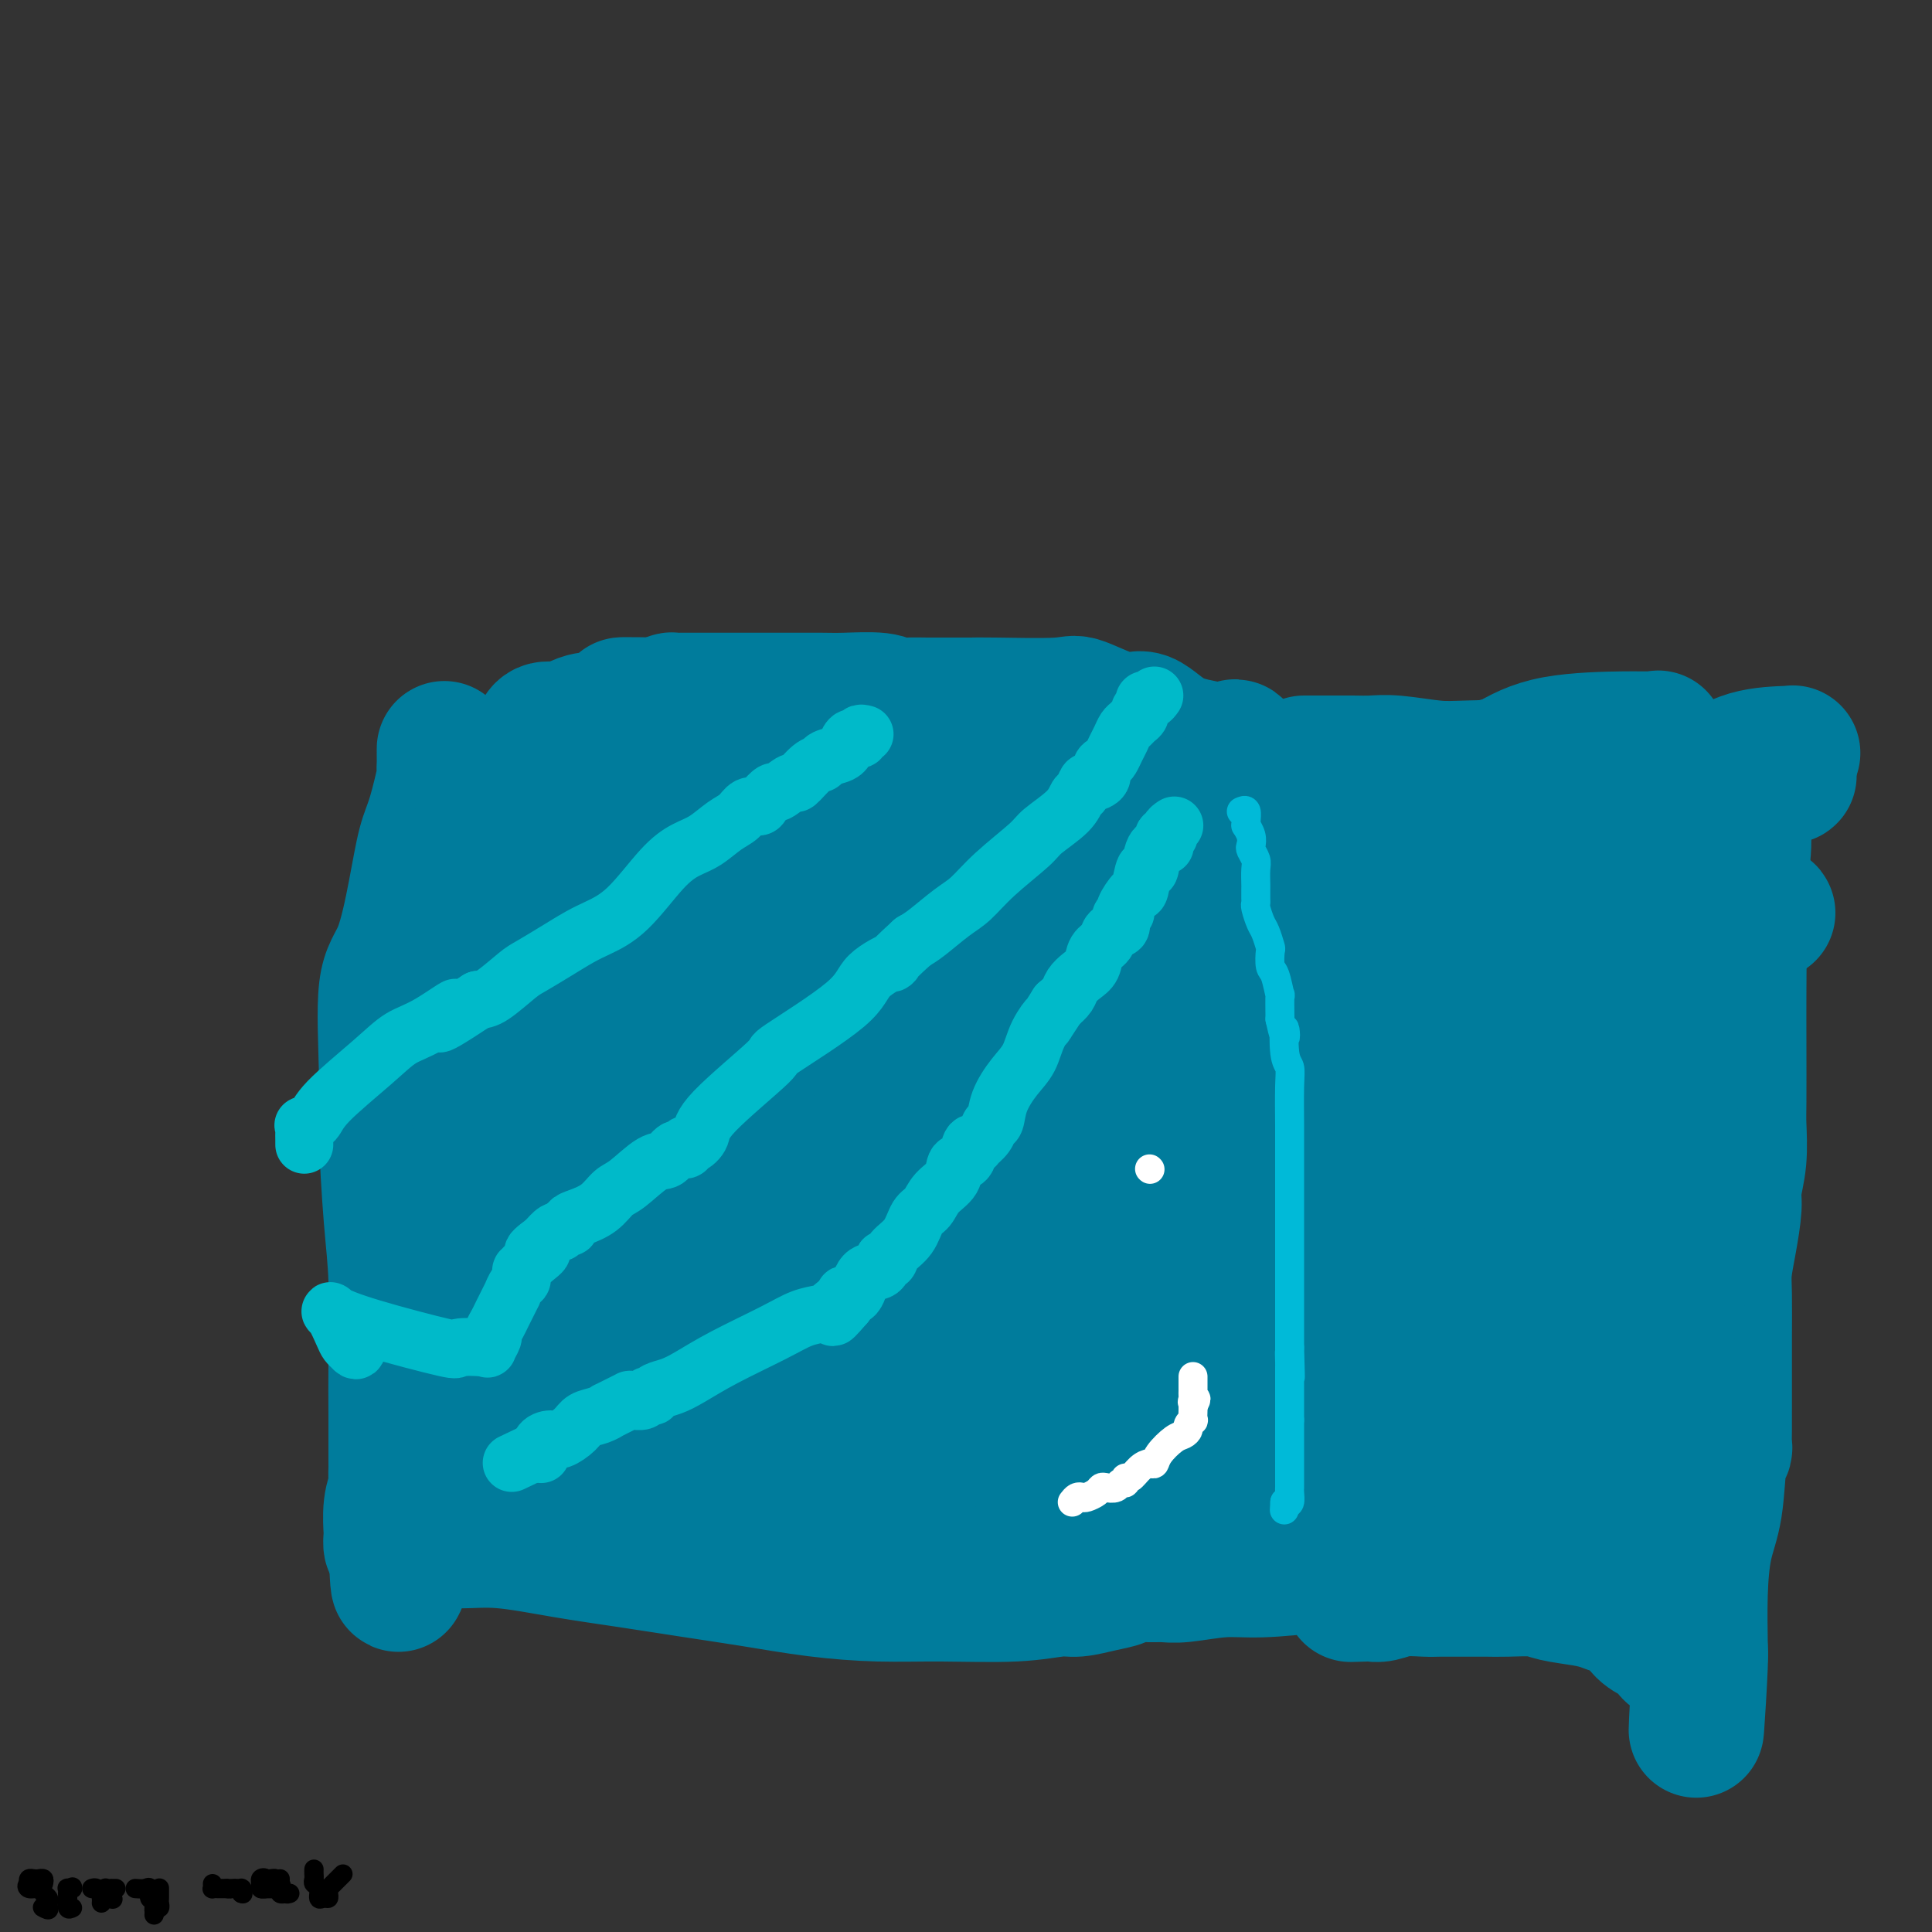 <svg viewBox='0 0 400 400' version='1.1' xmlns='http://www.w3.org/2000/svg' xmlns:xlink='http://www.w3.org/1999/xlink'><rect x="0" y="0" width="400" height="400" fill="#333333" stroke="none"/><g fill='none' stroke='#007C9C' stroke-width='28' stroke-linecap='round' stroke-linejoin='round'><path d='M92,155c0.001,0.178 0.002,0.356 0,1c-0.002,0.644 -0.006,1.754 0,2c0.006,0.246 0.024,-0.371 0,0c-0.024,0.371 -0.089,1.730 0,2c0.089,0.270 0.331,-0.549 0,1c-0.331,1.549 -1.235,5.468 -2,8c-0.765,2.532 -1.392,3.679 -2,6c-0.608,2.321 -1.197,5.817 -2,10c-0.803,4.183 -1.820,9.052 -3,12c-1.180,2.948 -2.523,3.973 -3,8c-0.477,4.027 -0.089,11.054 0,16c0.089,4.946 -0.120,7.810 0,13c0.120,5.190 0.568,12.705 1,18c0.432,5.295 0.848,8.371 1,13c0.152,4.629 0.041,10.812 0,16c-0.041,5.188 -0.011,9.382 0,12c0.011,2.618 0.004,3.659 0,5c-0.004,1.341 -0.005,2.982 0,4c0.005,1.018 0.015,1.412 0,2c-0.015,0.588 -0.056,1.371 0,2c0.056,0.629 0.211,1.105 0,2c-0.211,0.895 -0.786,2.209 -1,4c-0.214,1.791 -0.068,4.057 0,5c0.068,0.943 0.057,0.562 0,1c-0.057,0.438 -0.159,1.697 0,2c0.159,0.303 0.580,-0.348 1,-1'/><path d='M82,319c0.517,17.635 0.810,4.724 1,0c0.190,-4.724 0.278,-1.260 1,0c0.722,1.260 2.077,0.315 4,0c1.923,-0.315 4.413,-0.002 7,0c2.587,0.002 5.271,-0.309 9,0c3.729,0.309 8.505,1.238 13,2c4.495,0.762 8.711,1.357 13,2c4.289,0.643 8.652,1.335 13,2c4.348,0.665 8.680,1.304 13,2c4.320,0.696 8.627,1.451 13,2c4.373,0.549 8.811,0.894 13,1c4.189,0.106 8.129,-0.027 13,0c4.871,0.027 10.674,0.215 15,0c4.326,-0.215 7.173,-0.832 9,-1c1.827,-0.168 2.632,0.113 4,0c1.368,-0.113 3.300,-0.619 5,-1c1.700,-0.381 3.168,-0.637 4,-1c0.832,-0.363 1.029,-0.833 2,-1c0.971,-0.167 2.718,-0.030 4,0c1.282,0.030 2.099,-0.047 3,0c0.901,0.047 1.885,0.219 4,0c2.115,-0.219 5.362,-0.828 8,-1c2.638,-0.172 4.668,0.094 8,0c3.332,-0.094 7.965,-0.547 11,-1c3.035,-0.453 4.471,-0.906 5,-1c0.529,-0.094 0.152,0.171 0,0c-0.152,-0.171 -0.079,-0.777 0,-1c0.079,-0.223 0.166,-0.064 0,0c-0.166,0.064 -0.583,0.032 -1,0'/><path d='M276,322c14.154,-1.476 2.538,-1.167 -2,-1c-4.538,0.167 -2.000,0.192 -1,0c1.000,-0.192 0.460,-0.603 0,-1c-0.460,-0.397 -0.841,-0.782 -1,-1c-0.159,-0.218 -0.095,-0.269 0,-1c0.095,-0.731 0.222,-2.143 0,-3c-0.222,-0.857 -0.791,-1.158 -1,-2c-0.209,-0.842 -0.056,-2.224 0,-3c0.056,-0.776 0.015,-0.945 0,-2c-0.015,-1.055 -0.005,-2.997 0,-5c0.005,-2.003 0.005,-4.067 0,-7c-0.005,-2.933 -0.017,-6.736 0,-11c0.017,-4.264 0.061,-8.990 0,-13c-0.061,-4.010 -0.227,-7.304 0,-12c0.227,-4.696 0.849,-10.795 1,-15c0.151,-4.205 -0.167,-6.518 0,-9c0.167,-2.482 0.819,-5.134 1,-8c0.181,-2.866 -0.109,-5.944 0,-11c0.109,-5.056 0.618,-12.088 -1,-17c-1.618,-4.912 -5.362,-7.705 -8,-13c-2.638,-5.295 -4.171,-13.092 -5,-17c-0.829,-3.908 -0.954,-3.926 -1,-4c-0.046,-0.074 -0.012,-0.204 0,-1c0.012,-0.796 0.004,-2.259 0,-3c-0.004,-0.741 -0.004,-0.759 0,-1c0.004,-0.241 0.011,-0.704 0,-1c-0.011,-0.296 -0.042,-0.426 0,-1c0.042,-0.574 0.155,-1.593 0,-2c-0.155,-0.407 -0.577,-0.204 -1,0'/><path d='M257,157c-1.539,-4.638 -1.885,-1.231 -2,0c-0.115,1.231 0.001,0.288 0,0c-0.001,-0.288 -0.117,0.079 -1,0c-0.883,-0.079 -2.531,-0.603 -3,-1c-0.469,-0.397 0.242,-0.668 -1,-1c-1.242,-0.332 -4.437,-0.726 -7,-2c-2.563,-1.274 -4.493,-3.427 -6,-4c-1.507,-0.573 -2.590,0.435 -5,0c-2.410,-0.435 -6.145,-2.313 -8,-3c-1.855,-0.687 -1.829,-0.184 -5,0c-3.171,0.184 -9.538,0.049 -13,0c-3.462,-0.049 -4.020,-0.012 -5,0c-0.980,0.012 -2.383,-0.001 -4,0c-1.617,0.001 -3.447,0.014 -5,0c-1.553,-0.014 -2.828,-0.056 -4,0c-1.172,0.056 -2.242,0.211 -3,0c-0.758,-0.211 -1.204,-0.789 -3,-1c-1.796,-0.211 -4.942,-0.057 -7,0c-2.058,0.057 -3.030,0.015 -5,0c-1.970,-0.015 -4.940,-0.004 -7,0c-2.060,0.004 -3.209,0.001 -5,0c-1.791,-0.001 -4.222,-0.000 -6,0c-1.778,0.000 -2.901,0.000 -4,0c-1.099,-0.000 -2.173,-0.001 -3,0c-0.827,0.001 -1.407,0.003 -2,0c-0.593,-0.003 -1.200,-0.011 -2,0c-0.800,0.011 -1.792,0.041 -2,0c-0.208,-0.041 0.369,-0.155 0,0c-0.369,0.155 -1.685,0.577 -3,1'/><path d='M136,146c-13.760,-0.049 -4.160,-0.171 -1,0c3.160,0.171 -0.118,0.633 -2,1c-1.882,0.367 -2.366,0.637 -3,1c-0.634,0.363 -1.418,0.819 -2,1c-0.582,0.181 -0.961,0.086 -2,0c-1.039,-0.086 -2.737,-0.163 -4,0c-1.263,0.163 -2.090,0.566 -3,1c-0.910,0.434 -1.904,0.900 -3,1c-1.096,0.100 -2.295,-0.165 -3,0c-0.705,0.165 -0.916,0.762 -1,1c-0.084,0.238 -0.042,0.119 0,0'/><path d='M270,158c0.118,0.000 0.236,0.000 1,0c0.764,-0.000 2.174,-0.001 3,0c0.826,0.001 1.066,0.004 2,0c0.934,-0.004 2.561,-0.015 4,0c1.439,0.015 2.692,0.056 4,0c1.308,-0.056 2.673,-0.207 5,0c2.327,0.207 5.616,0.773 8,1c2.384,0.227 3.864,0.113 8,0c4.136,-0.113 10.929,-0.227 16,0c5.071,0.227 8.420,0.794 12,1c3.580,0.206 7.390,0.051 11,0c3.610,-0.051 7.020,0.003 10,0c2.980,-0.003 5.531,-0.063 7,0c1.469,0.063 1.857,0.248 2,0c0.143,-0.248 0.041,-0.928 0,-1c-0.041,-0.072 -0.020,0.464 0,1'/><path d='M363,160c14.430,0.594 4.006,1.080 0,1c-4.006,-0.080 -1.595,-0.725 -1,1c0.595,1.725 -0.625,5.819 -1,8c-0.375,2.181 0.096,2.450 0,5c-0.096,2.550 -0.758,7.383 -1,11c-0.242,3.617 -0.065,6.018 0,9c0.065,2.982 0.019,6.543 0,10c-0.019,3.457 -0.009,6.809 0,11c0.009,4.191 0.017,9.220 0,12c-0.017,2.780 -0.060,3.312 0,5c0.060,1.688 0.223,4.531 0,7c-0.223,2.469 -0.830,4.564 -1,6c-0.170,1.436 0.098,2.212 0,4c-0.098,1.788 -0.562,4.588 -1,7c-0.438,2.412 -0.849,4.437 -1,6c-0.151,1.563 -0.040,2.666 0,5c0.040,2.334 0.011,5.900 0,9c-0.011,3.100 -0.002,5.735 0,8c0.002,2.265 -0.003,4.161 0,6c0.003,1.839 0.013,3.621 0,5c-0.013,1.379 -0.048,2.356 0,3c0.048,0.644 0.181,0.953 0,1c-0.181,0.047 -0.675,-0.170 -1,2c-0.325,2.170 -0.479,6.728 -1,10c-0.521,3.272 -1.408,5.258 -2,8c-0.592,2.742 -0.890,6.238 -1,10c-0.110,3.762 -0.031,7.789 0,10c0.031,2.211 0.016,2.605 0,3'/><path d='M352,343c-1.654,28.767 -0.287,9.183 0,2c0.287,-7.183 -0.504,-1.965 -1,0c-0.496,1.965 -0.696,0.677 -1,0c-0.304,-0.677 -0.713,-0.744 -1,-1c-0.287,-0.256 -0.451,-0.700 -1,-1c-0.549,-0.300 -1.483,-0.455 -2,-1c-0.517,-0.545 -0.617,-1.480 -1,-2c-0.383,-0.520 -1.050,-0.626 -2,-1c-0.950,-0.374 -2.184,-1.017 -3,-2c-0.816,-0.983 -1.216,-2.305 -2,-3c-0.784,-0.695 -1.954,-0.765 -3,-1c-1.046,-0.235 -1.970,-0.637 -3,-1c-1.030,-0.363 -2.167,-0.686 -4,-1c-1.833,-0.314 -4.364,-0.620 -6,-1c-1.636,-0.380 -2.379,-0.834 -4,-1c-1.621,-0.166 -4.121,-0.045 -6,0c-1.879,0.045 -3.135,0.012 -4,0c-0.865,-0.012 -1.337,-0.003 -2,0c-0.663,0.003 -1.516,0.001 -2,0c-0.484,-0.001 -0.600,-0.001 -1,0c-0.400,0.001 -1.083,0.004 -2,0c-0.917,-0.004 -2.067,-0.015 -3,0c-0.933,0.015 -1.651,0.057 -3,0c-1.349,-0.057 -3.331,-0.211 -5,0c-1.669,0.211 -3.026,0.788 -4,1c-0.974,0.212 -1.564,0.061 -2,0c-0.436,-0.061 -0.718,-0.030 -1,0'/><path d='M283,330c-5.833,0.167 -2.917,0.083 0,0'/><path d='M100,167c0.025,0.312 0.049,0.623 0,1c-0.049,0.377 -0.172,0.819 0,1c0.172,0.181 0.641,0.101 1,0c0.359,-0.101 0.610,-0.224 1,0c0.390,0.224 0.920,0.796 1,1c0.080,0.204 -0.289,0.041 0,0c0.289,-0.041 1.235,0.042 2,0c0.765,-0.042 1.347,-0.208 2,0c0.653,0.208 1.375,0.789 2,1c0.625,0.211 1.151,0.053 2,0c0.849,-0.053 2.019,-0.002 3,0c0.981,0.002 1.774,-0.045 3,0c1.226,0.045 2.887,0.184 4,0c1.113,-0.184 1.680,-0.690 3,-1c1.320,-0.310 3.395,-0.423 5,-1c1.605,-0.577 2.740,-1.619 4,-2c1.260,-0.381 2.643,-0.102 4,0c1.357,0.102 2.687,0.027 4,0c1.313,-0.027 2.610,-0.005 4,0c1.390,0.005 2.874,-0.006 6,0c3.126,0.006 7.893,0.030 11,0c3.107,-0.030 4.554,-0.112 6,0c1.446,0.112 2.891,0.419 5,0c2.109,-0.419 4.882,-1.562 7,-2c2.118,-0.438 3.581,-0.169 5,0c1.419,0.169 2.792,0.238 4,0c1.208,-0.238 2.249,-0.785 3,-1c0.751,-0.215 1.212,-0.099 2,0c0.788,0.099 1.905,0.180 3,0c1.095,-0.180 2.170,-0.623 4,-1c1.830,-0.377 4.415,-0.689 7,-1'/><path d='M208,162c5.864,-0.774 3.025,-0.207 3,0c-0.025,0.207 2.766,0.056 4,0c1.234,-0.056 0.912,-0.015 1,0c0.088,0.015 0.585,0.004 1,0c0.415,-0.004 0.747,-0.001 1,0c0.253,0.001 0.428,0.001 1,0c0.572,-0.001 1.540,-0.001 3,0c1.460,0.001 3.411,0.003 5,0c1.589,-0.003 2.817,-0.013 4,0c1.183,0.013 2.320,0.047 3,0c0.680,-0.047 0.901,-0.176 1,0c0.099,0.176 0.076,0.656 0,1c-0.076,0.344 -0.205,0.551 0,1c0.205,0.449 0.745,1.140 1,2c0.255,0.860 0.227,1.890 1,3c0.773,1.110 2.347,2.301 3,4c0.653,1.699 0.384,3.906 1,5c0.616,1.094 2.115,1.075 3,3c0.885,1.925 1.154,5.793 2,8c0.846,2.207 2.268,2.754 3,4c0.732,1.246 0.774,3.190 1,4c0.226,0.810 0.638,0.487 1,2c0.362,1.513 0.675,4.861 1,7c0.325,2.139 0.663,3.070 1,4'/><path d='M253,210c1.162,4.296 2.066,6.537 3,9c0.934,2.463 1.896,5.150 3,9c1.104,3.850 2.348,8.865 3,13c0.652,4.135 0.711,7.390 1,10c0.289,2.610 0.809,4.574 1,6c0.191,1.426 0.052,2.313 0,3c-0.052,0.687 -0.018,1.174 0,3c0.018,1.826 0.020,4.991 0,7c-0.020,2.009 -0.062,2.861 0,4c0.062,1.139 0.227,2.563 0,4c-0.227,1.437 -0.846,2.886 -1,4c-0.154,1.114 0.156,1.894 0,3c-0.156,1.106 -0.778,2.537 -1,4c-0.222,1.463 -0.045,2.956 0,4c0.045,1.044 -0.043,1.639 0,3c0.043,1.361 0.218,3.489 0,5c-0.218,1.511 -0.828,2.405 -1,3c-0.172,0.595 0.094,0.891 0,1c-0.094,0.109 -0.549,0.029 -1,0c-0.451,-0.029 -0.899,-0.009 -1,0c-0.101,0.009 0.143,0.006 0,0c-0.143,-0.006 -0.673,-0.016 -1,0c-0.327,0.016 -0.449,0.057 -1,0c-0.551,-0.057 -1.530,-0.214 -2,0c-0.470,0.214 -0.431,0.797 -1,1c-0.569,0.203 -1.746,0.027 -3,1c-1.254,0.973 -2.583,3.096 -4,4c-1.417,0.904 -2.920,0.590 -4,1c-1.080,0.410 -1.737,1.546 -2,2c-0.263,0.454 -0.131,0.227 0,0'/><path d='M241,314c-4.102,1.986 -3.857,0.452 -4,0c-0.143,-0.452 -0.675,0.177 -2,0c-1.325,-0.177 -3.443,-1.162 -5,-2c-1.557,-0.838 -2.551,-1.531 -4,-2c-1.449,-0.469 -3.352,-0.714 -5,-1c-1.648,-0.286 -3.042,-0.613 -4,-1c-0.958,-0.387 -1.481,-0.835 -2,-1c-0.519,-0.165 -1.034,-0.047 -2,0c-0.966,0.047 -2.383,0.025 -3,0c-0.617,-0.025 -0.434,-0.052 -1,0c-0.566,0.052 -1.882,0.182 -3,0c-1.118,-0.182 -2.039,-0.678 -3,-1c-0.961,-0.322 -1.962,-0.471 -4,-1c-2.038,-0.529 -5.114,-1.438 -7,-2c-1.886,-0.562 -2.581,-0.775 -4,-1c-1.419,-0.225 -3.560,-0.460 -5,-1c-1.440,-0.540 -2.178,-1.384 -4,-2c-1.822,-0.616 -4.728,-1.002 -7,-1c-2.272,0.002 -3.908,0.393 -6,0c-2.092,-0.393 -4.639,-1.571 -6,-2c-1.361,-0.429 -1.537,-0.111 -3,0c-1.463,0.111 -4.213,0.015 -5,0c-0.787,-0.015 0.388,0.052 0,0c-0.388,-0.052 -2.339,-0.224 -3,0c-0.661,0.224 -0.034,0.845 0,1c0.034,0.155 -0.527,-0.154 -1,0c-0.473,0.154 -0.858,0.772 -2,1c-1.142,0.228 -3.041,0.065 -5,0c-1.959,-0.065 -3.980,-0.033 -6,0'/><path d='M135,298c-4.806,0.471 -4.321,0.648 -5,1c-0.679,0.352 -2.522,0.880 -4,1c-1.478,0.120 -2.592,-0.167 -4,0c-1.408,0.167 -3.109,0.787 -4,1c-0.891,0.213 -0.970,0.018 -1,0c-0.030,-0.018 -0.009,0.140 0,0c0.009,-0.140 0.006,-0.580 0,-1c-0.006,-0.420 -0.015,-0.820 0,-1c0.015,-0.180 0.054,-0.139 0,-1c-0.054,-0.861 -0.202,-2.623 0,-4c0.202,-1.377 0.753,-2.368 2,-7c1.247,-4.632 3.191,-12.904 5,-19c1.809,-6.096 3.483,-10.017 5,-17c1.517,-6.983 2.876,-17.028 4,-24c1.124,-6.972 2.014,-10.871 3,-16c0.986,-5.129 2.068,-11.489 3,-17c0.932,-5.511 1.712,-10.173 2,-14c0.288,-3.827 0.083,-6.821 0,-9c-0.083,-2.179 -0.044,-3.545 0,-4c0.044,-0.455 0.094,-0.001 0,0c-0.094,0.001 -0.333,-0.451 -2,0c-1.667,0.451 -4.762,1.806 -8,3c-3.238,1.194 -6.621,2.227 -12,8c-5.379,5.773 -12.756,16.285 -16,23c-3.244,6.715 -2.355,9.633 -2,12c0.355,2.367 0.178,4.184 0,6'/><path d='M101,219c-0.357,3.177 -0.250,2.119 0,2c0.250,-0.119 0.645,0.700 1,1c0.355,0.300 0.672,0.081 1,0c0.328,-0.081 0.666,-0.022 1,0c0.334,0.022 0.663,0.008 1,0c0.337,-0.008 0.682,-0.012 1,0c0.318,0.012 0.608,0.038 1,0c0.392,-0.038 0.887,-0.142 1,0c0.113,0.142 -0.157,0.530 1,0c1.157,-0.530 3.740,-1.977 6,-3c2.260,-1.023 4.198,-1.623 6,-4c1.802,-2.377 3.466,-6.530 5,-10c1.534,-3.470 2.936,-6.257 4,-9c1.064,-2.743 1.791,-5.441 2,-7c0.209,-1.559 -0.099,-1.979 0,-2c0.099,-0.021 0.605,0.356 -2,2c-2.605,1.644 -8.323,4.555 -12,7c-3.677,2.445 -5.315,4.425 -7,7c-1.685,2.575 -3.417,5.744 -5,8c-1.583,2.256 -3.017,3.598 -4,5c-0.983,1.402 -1.514,2.863 -2,4c-0.486,1.137 -0.926,1.951 -1,3c-0.074,1.049 0.217,2.333 0,3c-0.217,0.667 -0.943,0.718 -1,1c-0.057,0.282 0.555,0.795 1,1c0.445,0.205 0.722,0.103 1,0'/><path d='M100,228c0.882,1.369 3.087,0.792 5,0c1.913,-0.792 3.533,-1.799 7,-3c3.467,-1.201 8.779,-2.596 13,-4c4.221,-1.404 7.350,-2.818 10,-4c2.650,-1.182 4.820,-2.131 7,-4c2.180,-1.869 4.371,-4.658 7,-6c2.629,-1.342 5.697,-1.236 8,-2c2.303,-0.764 3.843,-2.398 6,-3c2.157,-0.602 4.933,-0.174 7,0c2.067,0.174 3.427,0.093 5,0c1.573,-0.093 3.359,-0.198 4,0c0.641,0.198 0.138,0.701 0,1c-0.138,0.299 0.090,0.396 0,1c-0.090,0.604 -0.500,1.717 -1,3c-0.500,1.283 -1.092,2.738 -6,7c-4.908,4.262 -14.133,11.331 -21,17c-6.867,5.669 -11.377,9.936 -17,15c-5.623,5.064 -12.360,10.923 -17,15c-4.640,4.077 -7.182,6.370 -9,8c-1.818,1.630 -2.911,2.596 -3,3c-0.089,0.404 0.827,0.247 1,0c0.173,-0.247 -0.397,-0.584 0,-1c0.397,-0.416 1.762,-0.912 2,-1c0.238,-0.088 -0.652,0.233 4,-3c4.652,-3.233 14.846,-10.018 19,-13c4.154,-2.982 2.268,-2.160 8,-7c5.732,-4.840 19.082,-15.342 27,-23c7.918,-7.658 10.405,-12.474 13,-17c2.595,-4.526 5.297,-8.763 8,-13'/><path d='M187,194c4.306,-6.621 4.572,-8.175 5,-9c0.428,-0.825 1.017,-0.922 1,-1c-0.017,-0.078 -0.639,-0.138 -1,0c-0.361,0.138 -0.459,0.473 -1,1c-0.541,0.527 -1.525,1.244 -3,2c-1.475,0.756 -3.440,1.550 -8,5c-4.560,3.450 -11.716,9.555 -17,14c-5.284,4.445 -8.697,7.229 -14,12c-5.303,4.771 -12.494,11.527 -19,18c-6.506,6.473 -12.325,12.661 -18,20c-5.675,7.339 -11.205,15.828 -14,20c-2.795,4.172 -2.854,4.026 -3,4c-0.146,-0.026 -0.380,0.069 0,0c0.380,-0.069 1.374,-0.300 2,-1c0.626,-0.700 0.882,-1.869 2,-3c1.118,-1.131 3.096,-2.224 5,-4c1.904,-1.776 3.734,-4.234 8,-9c4.266,-4.766 10.967,-11.841 15,-16c4.033,-4.159 5.397,-5.401 7,-7c1.603,-1.599 3.443,-3.554 5,-5c1.557,-1.446 2.829,-2.381 4,-3c1.171,-0.619 2.240,-0.920 3,-1c0.760,-0.080 1.211,0.061 2,0c0.789,-0.061 1.916,-0.325 4,0c2.084,0.325 5.125,1.239 8,2c2.875,0.761 5.585,1.369 9,2c3.415,0.631 7.535,1.285 10,2c2.465,0.715 3.276,1.490 4,2c0.724,0.510 1.362,0.755 2,1'/><path d='M185,240c5.563,1.569 2.971,0.992 2,1c-0.971,0.008 -0.319,0.602 0,1c0.319,0.398 0.307,0.600 0,1c-0.307,0.400 -0.907,0.997 -2,2c-1.093,1.003 -2.679,2.412 -5,5c-2.321,2.588 -5.379,6.355 -9,11c-3.621,4.645 -7.807,10.169 -13,16c-5.193,5.831 -11.394,11.971 -16,17c-4.606,5.029 -7.616,8.949 -10,12c-2.384,3.051 -4.143,5.232 -5,6c-0.857,0.768 -0.813,0.121 -1,0c-0.187,-0.121 -0.606,0.282 0,0c0.606,-0.282 2.236,-1.250 4,-3c1.764,-1.750 3.661,-4.280 7,-7c3.339,-2.720 8.118,-5.628 13,-9c4.882,-3.372 9.866,-7.208 15,-12c5.134,-4.792 10.417,-10.538 16,-16c5.583,-5.462 11.467,-10.638 16,-15c4.533,-4.362 7.716,-7.909 13,-13c5.284,-5.091 12.670,-11.726 16,-15c3.330,-3.274 2.604,-3.187 4,-4c1.396,-0.813 4.914,-2.527 6,-3c1.086,-0.473 -0.261,0.293 -1,1c-0.739,0.707 -0.869,1.353 -1,2'/><path d='M234,218c-0.480,0.235 -0.681,-0.679 -2,1c-1.319,1.679 -3.754,5.951 -6,10c-2.246,4.049 -4.301,7.876 -7,13c-2.699,5.124 -6.043,11.544 -8,18c-1.957,6.456 -2.526,12.949 -3,19c-0.474,6.051 -0.853,11.662 -1,14c-0.147,2.338 -0.064,1.404 0,1c0.064,-0.404 0.108,-0.276 1,0c0.892,0.276 2.631,0.702 4,1c1.369,0.298 2.368,0.469 5,0c2.632,-0.469 6.896,-1.578 11,-3c4.104,-1.422 8.050,-3.156 12,-5c3.950,-1.844 7.906,-3.798 12,-6c4.094,-2.202 8.326,-4.653 10,-6c1.674,-1.347 0.791,-1.591 1,-2c0.209,-0.409 1.509,-0.984 2,-1c0.491,-0.016 0.173,0.526 0,1c-0.173,0.474 -0.203,0.881 -1,2c-0.797,1.119 -2.363,2.952 -5,5c-2.637,2.048 -6.345,4.312 -10,7c-3.655,2.688 -7.256,5.800 -11,9c-3.744,3.200 -7.633,6.486 -12,9c-4.367,2.514 -9.214,4.254 -11,5c-1.786,0.746 -0.510,0.499 0,0c0.510,-0.499 0.255,-1.249 0,-2'/><path d='M215,308c-1.635,0.458 -0.222,0.103 0,-1c0.222,-1.103 -0.748,-2.955 0,-5c0.748,-2.045 3.213,-4.282 5,-8c1.787,-3.718 2.895,-8.917 4,-12c1.105,-3.083 2.205,-4.048 3,-6c0.795,-1.952 1.285,-4.889 2,-8c0.715,-3.111 1.656,-6.394 2,-9c0.344,-2.606 0.092,-4.535 0,-6c-0.092,-1.465 -0.022,-2.466 0,-3c0.022,-0.534 -0.004,-0.601 0,-1c0.004,-0.399 0.037,-1.132 0,-4c-0.037,-2.868 -0.144,-7.872 0,-10c0.144,-2.128 0.539,-1.378 1,-4c0.461,-2.622 0.987,-8.614 2,-12c1.013,-3.386 2.514,-4.164 3,-5c0.486,-0.836 -0.043,-1.729 0,-2c0.043,-0.271 0.657,0.081 1,0c0.343,-0.081 0.413,-0.596 1,-1c0.587,-0.404 1.689,-0.699 2,-1c0.311,-0.301 -0.170,-0.608 0,-1c0.170,-0.392 0.992,-0.868 -1,-2c-1.992,-1.132 -6.797,-2.919 -10,-4c-3.203,-1.081 -4.805,-1.455 -7,-2c-2.195,-0.545 -4.983,-1.262 -9,-2c-4.017,-0.738 -9.262,-1.497 -13,-2c-3.738,-0.503 -5.968,-0.751 -9,-1c-3.032,-0.249 -6.866,-0.500 -9,-1c-2.134,-0.500 -2.567,-1.250 -3,-2'/><path d='M180,193c-6.621,-1.258 -1.675,-0.404 0,0c1.675,0.404 0.078,0.358 0,-1c-0.078,-1.358 1.362,-4.029 3,-6c1.638,-1.971 3.475,-3.244 5,-5c1.525,-1.756 2.737,-3.997 4,-5c1.263,-1.003 2.577,-0.770 4,-1c1.423,-0.230 2.956,-0.924 5,-1c2.044,-0.076 4.600,0.465 8,1c3.400,0.535 7.643,1.064 12,2c4.357,0.936 8.827,2.279 13,3c4.173,0.721 8.049,0.820 10,1c1.951,0.180 1.976,0.440 2,1c0.024,0.560 0.046,1.420 0,2c-0.046,0.580 -0.159,0.880 0,1c0.159,0.120 0.592,0.058 1,0c0.408,-0.058 0.792,-0.114 1,0c0.208,0.114 0.240,0.399 3,0c2.760,-0.399 8.248,-1.482 14,-3c5.752,-1.518 11.769,-3.472 19,-6c7.231,-2.528 15.676,-5.630 23,-8c7.324,-2.370 13.526,-4.008 19,-6c5.474,-1.992 10.219,-4.338 13,-6c2.781,-1.662 3.597,-2.642 4,-3c0.403,-0.358 0.393,-0.095 0,0c-0.393,0.095 -1.169,0.023 -2,0c-0.831,-0.023 -1.718,0.004 -2,0c-0.282,-0.004 0.039,-0.040 -3,0c-3.039,0.040 -9.440,0.154 -14,1c-4.560,0.846 -7.280,2.423 -10,4'/><path d='M312,158c-6.484,1.372 -7.194,2.301 -9,4c-1.806,1.699 -4.708,4.168 -7,6c-2.292,1.832 -3.973,3.027 -6,4c-2.027,0.973 -4.399,1.724 -6,3c-1.601,1.276 -2.430,3.078 -3,4c-0.570,0.922 -0.879,0.963 -1,1c-0.121,0.037 -0.052,0.068 0,0c0.052,-0.068 0.087,-0.236 1,0c0.913,0.236 2.704,0.876 6,0c3.296,-0.876 8.096,-3.268 13,-5c4.904,-1.732 9.913,-2.805 19,-5c9.087,-2.195 22.252,-5.514 30,-8c7.748,-2.486 10.080,-4.141 13,-5c2.920,-0.859 6.428,-0.923 8,-1c1.572,-0.077 1.208,-0.166 1,0c-0.208,0.166 -0.260,0.586 -1,1c-0.740,0.414 -2.169,0.820 -3,1c-0.831,0.180 -1.063,0.133 -4,1c-2.937,0.867 -8.579,2.648 -17,5c-8.421,2.352 -19.621,5.275 -26,7c-6.379,1.725 -7.938,2.253 -12,4c-4.062,1.747 -10.627,4.715 -15,7c-4.373,2.285 -6.553,3.888 -8,5c-1.447,1.112 -2.161,1.735 -2,2c0.161,0.265 1.197,0.173 2,0c0.803,-0.173 1.373,-0.426 2,-1c0.627,-0.574 1.312,-1.469 5,-2c3.688,-0.531 10.380,-0.699 15,-1c4.620,-0.301 7.167,-0.735 10,-1c2.833,-0.265 5.952,-0.361 8,0c2.048,0.361 3.024,1.181 4,2'/><path d='M329,186c1.777,1.158 0.220,3.053 0,5c-0.220,1.947 0.896,3.947 0,6c-0.896,2.053 -3.802,4.159 -6,6c-2.198,1.841 -3.686,3.417 -6,5c-2.314,1.583 -5.455,3.171 -7,4c-1.545,0.829 -1.494,0.897 -1,1c0.494,0.103 1.431,0.239 2,0c0.569,-0.239 0.769,-0.854 3,-2c2.231,-1.146 6.494,-2.822 11,-4c4.506,-1.178 9.255,-1.857 14,-4c4.745,-2.143 9.486,-5.751 13,-8c3.514,-2.249 5.801,-3.139 7,-4c1.199,-0.861 1.311,-1.693 2,-2c0.689,-0.307 1.956,-0.089 3,0c1.044,0.089 1.864,0.048 2,0c0.136,-0.048 -0.413,-0.103 -2,0c-1.587,0.103 -4.214,0.366 -7,1c-2.786,0.634 -5.733,1.640 -13,3c-7.267,1.360 -18.854,3.074 -27,5c-8.146,1.926 -12.852,4.064 -21,8c-8.148,3.936 -19.740,9.671 -26,13c-6.260,3.329 -7.188,4.254 -8,5c-0.812,0.746 -1.506,1.313 -2,2c-0.494,0.687 -0.787,1.493 -1,2c-0.213,0.507 -0.347,0.716 1,0c1.347,-0.716 4.173,-2.358 7,-4'/><path d='M267,224c4.152,-1.378 11.033,-3.822 18,-7c6.967,-3.178 14.020,-7.088 22,-10c7.980,-2.912 16.886,-4.826 23,-7c6.114,-2.174 9.437,-4.609 13,-6c3.563,-1.391 7.366,-1.737 10,-2c2.634,-0.263 4.098,-0.445 5,0c0.902,0.445 1.243,1.515 1,4c-0.243,2.485 -1.071,6.386 -2,10c-0.929,3.614 -1.958,6.941 -5,11c-3.042,4.059 -8.097,8.850 -13,14c-4.903,5.150 -9.653,10.659 -15,15c-5.347,4.341 -11.290,7.514 -14,9c-2.710,1.486 -2.185,1.287 -2,1c0.185,-0.287 0.032,-0.660 0,-1c-0.032,-0.340 0.059,-0.647 0,-1c-0.059,-0.353 -0.266,-0.752 0,-1c0.266,-0.248 1.005,-0.346 2,-1c0.995,-0.654 2.245,-1.864 5,-4c2.755,-2.136 7.014,-5.197 10,-7c2.986,-1.803 4.700,-2.348 6,-3c1.300,-0.652 2.187,-1.412 2,-1c-0.187,0.412 -1.448,1.995 -3,4c-1.552,2.005 -3.394,4.432 -6,7c-2.606,2.568 -5.977,5.276 -9,8c-3.023,2.724 -5.699,5.464 -8,8c-2.301,2.536 -4.229,4.867 -5,6c-0.771,1.133 -0.386,1.066 0,1'/><path d='M302,271c-4.441,4.888 -1.042,0.609 0,-1c1.042,-1.609 -0.273,-0.548 0,-1c0.273,-0.452 2.135,-2.417 4,-4c1.865,-1.583 3.732,-2.785 6,-6c2.268,-3.215 4.937,-8.443 8,-13c3.063,-4.557 6.521,-8.442 10,-13c3.479,-4.558 6.980,-9.789 9,-14c2.020,-4.211 2.559,-7.402 3,-9c0.441,-1.598 0.785,-1.604 1,-2c0.215,-0.396 0.302,-1.182 0,-1c-0.302,0.182 -0.992,1.333 -2,2c-1.008,0.667 -2.335,0.850 -5,2c-2.665,1.150 -6.668,3.268 -14,8c-7.332,4.732 -17.994,12.078 -24,16c-6.006,3.922 -7.355,4.419 -9,6c-1.645,1.581 -3.587,4.246 -4,5c-0.413,0.754 0.701,-0.403 1,-1c0.299,-0.597 -0.217,-0.633 0,-1c0.217,-0.367 1.166,-1.063 2,-2c0.834,-0.937 1.553,-2.114 4,-3c2.447,-0.886 6.624,-1.480 9,-2c2.376,-0.520 2.953,-0.966 6,-2c3.047,-1.034 8.563,-2.657 14,-4c5.437,-1.343 10.794,-2.407 14,-3c3.206,-0.593 4.260,-0.716 5,-1c0.740,-0.284 1.165,-0.731 1,-1c-0.165,-0.269 -0.921,-0.361 -2,0c-1.079,0.361 -2.483,1.174 -5,3c-2.517,1.826 -6.148,4.665 -10,7c-3.852,2.335 -7.926,4.168 -12,6'/><path d='M312,242c-6.235,3.900 -7.824,6.151 -10,8c-2.176,1.849 -4.941,3.295 -7,4c-2.059,0.705 -3.412,0.670 -4,1c-0.588,0.330 -0.410,1.025 0,1c0.410,-0.025 1.054,-0.772 1,-1c-0.054,-0.228 -0.806,0.061 1,-1c1.806,-1.061 6.169,-3.471 10,-6c3.831,-2.529 7.131,-5.176 11,-7c3.869,-1.824 8.308,-2.826 11,-4c2.692,-1.174 3.637,-2.519 4,-2c0.363,0.519 0.143,2.901 0,4c-0.143,1.099 -0.211,0.914 0,2c0.211,1.086 0.699,3.441 1,5c0.301,1.559 0.416,2.320 0,3c-0.416,0.680 -1.361,1.279 -2,2c-0.639,0.721 -0.971,1.564 -3,3c-2.029,1.436 -5.756,3.463 -8,5c-2.244,1.537 -3.007,2.582 -4,4c-0.993,1.418 -2.217,3.208 -4,5c-1.783,1.792 -4.125,3.588 -6,5c-1.875,1.412 -3.284,2.442 -5,4c-1.716,1.558 -3.741,3.644 -5,5c-1.259,1.356 -1.754,1.981 -2,3c-0.246,1.019 -0.243,2.433 0,3c0.243,0.567 0.725,0.286 2,0c1.275,-0.286 3.343,-0.577 5,-1c1.657,-0.423 2.902,-0.978 5,-2c2.098,-1.022 5.049,-2.511 8,-4'/><path d='M311,281c3.891,-1.798 3.617,-2.793 6,-5c2.383,-2.207 7.422,-5.626 11,-8c3.578,-2.374 5.696,-3.705 7,-5c1.304,-1.295 1.792,-2.556 3,-4c1.208,-1.444 3.134,-3.070 4,-4c0.866,-0.930 0.673,-1.164 1,-2c0.327,-0.836 1.174,-2.274 2,-3c0.826,-0.726 1.629,-0.738 2,-1c0.371,-0.262 0.309,-0.772 0,-1c-0.309,-0.228 -0.864,-0.174 -1,0c-0.136,0.174 0.147,0.467 -1,1c-1.147,0.533 -3.725,1.305 -6,2c-2.275,0.695 -4.247,1.313 -7,3c-2.753,1.687 -6.285,4.443 -9,7c-2.715,2.557 -4.611,4.916 -7,7c-2.389,2.084 -5.271,3.895 -7,6c-1.729,2.105 -2.307,4.505 -3,6c-0.693,1.495 -1.503,2.084 -2,3c-0.497,0.916 -0.683,2.158 -1,3c-0.317,0.842 -0.766,1.283 0,2c0.766,0.717 2.745,1.708 3,2c0.255,0.292 -1.214,-0.117 0,0c1.214,0.117 5.113,0.759 8,1c2.887,0.241 4.763,0.081 7,0c2.237,-0.081 4.837,-0.084 7,0c2.163,0.084 3.890,0.253 5,0c1.110,-0.253 1.603,-0.930 2,-1c0.397,-0.070 0.699,0.465 1,1'/><path d='M336,291c4.642,0.504 1.247,1.263 0,2c-1.247,0.737 -0.347,1.450 0,2c0.347,0.550 0.140,0.936 0,1c-0.140,0.064 -0.212,-0.195 -1,0c-0.788,0.195 -2.290,0.842 -3,1c-0.710,0.158 -0.628,-0.174 -1,0c-0.372,0.174 -1.197,0.854 -2,1c-0.803,0.146 -1.582,-0.241 -2,0c-0.418,0.241 -0.474,1.110 -1,2c-0.526,0.890 -1.522,1.800 -2,3c-0.478,1.200 -0.439,2.689 -1,4c-0.561,1.311 -1.723,2.443 -2,3c-0.277,0.557 0.333,0.539 0,1c-0.333,0.461 -1.607,1.403 -2,2c-0.393,0.597 0.095,0.851 0,1c-0.095,0.149 -0.772,0.194 -1,0c-0.228,-0.194 -0.007,-0.626 0,-1c0.007,-0.374 -0.200,-0.689 -1,-1c-0.800,-0.311 -2.194,-0.619 -3,-1c-0.806,-0.381 -1.023,-0.834 -2,-1c-0.977,-0.166 -2.712,-0.044 -4,0c-1.288,0.044 -2.129,0.012 -3,0c-0.871,-0.012 -1.773,-0.003 -2,0c-0.227,0.003 0.221,0.001 0,0c-0.221,-0.001 -1.110,-0.000 -2,0'/><path d='M301,310c-2.885,-0.450 -1.098,-0.074 -2,0c-0.902,0.074 -4.493,-0.155 -7,0c-2.507,0.155 -3.928,0.692 -5,1c-1.072,0.308 -1.793,0.385 -3,0c-1.207,-0.385 -2.899,-1.231 -4,-2c-1.101,-0.769 -1.612,-1.459 -2,-2c-0.388,-0.541 -0.652,-0.933 -1,-1c-0.348,-0.067 -0.781,0.190 -1,0c-0.219,-0.190 -0.224,-0.827 0,-1c0.224,-0.173 0.676,0.118 1,0c0.324,-0.118 0.521,-0.646 1,-1c0.479,-0.354 1.239,-0.534 2,-1c0.761,-0.466 1.524,-1.220 2,-2c0.476,-0.780 0.664,-1.588 1,-3c0.336,-1.412 0.819,-3.430 1,-5c0.181,-1.570 0.060,-2.693 0,-4c-0.060,-1.307 -0.058,-2.798 0,-4c0.058,-1.202 0.173,-2.115 0,-3c-0.173,-0.885 -0.635,-1.743 -1,-3c-0.365,-1.257 -0.634,-2.914 -1,-4c-0.366,-1.086 -0.830,-1.600 -1,-2c-0.170,-0.400 -0.046,-0.684 0,-1c0.046,-0.316 0.012,-0.662 0,-1c-0.012,-0.338 -0.004,-0.668 0,-1c0.004,-0.332 0.002,-0.666 0,-1'/><path d='M281,269c-0.556,-3.951 -0.447,-1.829 0,-1c0.447,0.829 1.233,0.366 2,0c0.767,-0.366 1.515,-0.637 2,-1c0.485,-0.363 0.708,-0.820 1,-1c0.292,-0.180 0.652,-0.082 1,0c0.348,0.082 0.682,0.147 1,1c0.318,0.853 0.619,2.493 1,3c0.381,0.507 0.842,-0.119 1,0c0.158,0.119 0.014,0.984 0,2c-0.014,1.016 0.102,2.185 1,4c0.898,1.815 2.578,4.278 3,6c0.422,1.722 -0.413,2.703 0,5c0.413,2.297 2.073,5.911 3,8c0.927,2.089 1.121,2.655 2,3c0.879,0.345 2.443,0.469 4,1c1.557,0.531 3.108,1.469 4,2c0.892,0.531 1.125,0.656 2,1c0.875,0.344 2.392,0.905 3,1c0.608,0.095 0.306,-0.278 1,0c0.694,0.278 2.385,1.208 4,2c1.615,0.792 3.154,1.446 4,2c0.846,0.554 1.000,1.009 2,2c1.000,0.991 2.845,2.520 4,3c1.155,0.480 1.619,-0.088 2,0c0.381,0.088 0.680,0.831 1,1c0.320,0.169 0.663,-0.238 1,0c0.337,0.238 0.669,1.119 1,2'/><path d='M332,315c5.288,2.572 2.009,0.503 1,0c-1.009,-0.503 0.253,0.562 1,1c0.747,0.438 0.978,0.250 1,-1c0.022,-1.250 -0.166,-3.561 0,-5c0.166,-1.439 0.685,-2.007 1,-3c0.315,-0.993 0.424,-2.412 1,-4c0.576,-1.588 1.617,-3.344 2,-4c0.383,-0.656 0.108,-0.213 0,-1c-0.108,-0.787 -0.049,-2.803 0,-4c0.049,-1.197 0.089,-1.575 0,-2c-0.089,-0.425 -0.308,-0.897 0,-2c0.308,-1.103 1.144,-2.836 2,-4c0.856,-1.164 1.734,-1.757 2,-2c0.266,-0.243 -0.079,-0.135 0,-1c0.079,-0.865 0.581,-2.702 1,-4c0.419,-1.298 0.753,-2.055 1,-3c0.247,-0.945 0.406,-2.076 1,-4c0.594,-1.924 1.623,-4.640 2,-7c0.377,-2.360 0.101,-4.362 0,-7c-0.101,-2.638 -0.027,-5.910 0,-8c0.027,-2.090 0.006,-2.997 0,-4c-0.006,-1.003 0.001,-2.100 0,-3c-0.001,-0.900 -0.011,-1.602 0,-2c0.011,-0.398 0.041,-0.492 -1,-1c-1.041,-0.508 -3.155,-1.431 -5,-2c-1.845,-0.569 -3.423,-0.785 -5,-1'/><path d='M337,237c-3.640,-0.447 -7.739,-0.063 -11,0c-3.261,0.063 -5.682,-0.193 -11,0c-5.318,0.193 -13.531,0.836 -19,1c-5.469,0.164 -8.193,-0.152 -11,0c-2.807,0.152 -5.698,0.773 -7,1c-1.302,0.227 -1.016,0.061 -2,0c-0.984,-0.061 -3.238,-0.019 -4,0c-0.762,0.019 -0.032,0.013 -1,0c-0.968,-0.013 -3.632,-0.032 -6,0c-2.368,0.032 -4.438,0.116 -6,0c-1.562,-0.116 -2.615,-0.431 -4,0c-1.385,0.431 -3.103,1.608 -4,2c-0.897,0.392 -0.973,0.000 -1,0c-0.027,-0.000 -0.007,0.391 0,1c0.007,0.609 -0.001,1.437 0,2c0.001,0.563 0.010,0.860 0,1c-0.010,0.140 -0.040,0.122 0,1c0.040,0.878 0.150,2.654 0,4c-0.150,1.346 -0.561,2.264 -1,5c-0.439,2.736 -0.905,7.291 -1,10c-0.095,2.709 0.181,3.571 0,5c-0.181,1.429 -0.818,3.423 -1,5c-0.182,1.577 0.091,2.736 0,3c-0.091,0.264 -0.545,-0.368 -1,-1'/><path d='M246,277c-0.623,4.907 -0.180,0.676 0,-1c0.180,-1.676 0.096,-0.797 0,-1c-0.096,-0.203 -0.203,-1.487 0,-2c0.203,-0.513 0.717,-0.253 -1,-3c-1.717,-2.747 -5.665,-8.501 -8,-11c-2.335,-2.499 -3.056,-1.744 -4,-2c-0.944,-0.256 -2.109,-1.522 -3,-2c-0.891,-0.478 -1.506,-0.168 -2,0c-0.494,0.168 -0.866,0.194 -1,0c-0.134,-0.194 -0.029,-0.608 0,-1c0.029,-0.392 -0.017,-0.760 0,-1c0.017,-0.240 0.099,-0.351 0,-1c-0.099,-0.649 -0.378,-1.837 -1,-4c-0.622,-2.163 -1.588,-5.301 -2,-7c-0.412,-1.699 -0.269,-1.957 -1,-4c-0.731,-2.043 -2.335,-5.869 -4,-8c-1.665,-2.131 -3.390,-2.566 -4,-3c-0.610,-0.434 -0.106,-0.866 -1,-1c-0.894,-0.134 -3.185,0.031 -6,0c-2.815,-0.031 -6.152,-0.257 -9,-1c-2.848,-0.743 -5.207,-2.003 -8,-3c-2.793,-0.997 -6.021,-1.730 -7,-2c-0.979,-0.270 0.292,-0.077 1,0c0.708,0.077 0.854,0.039 1,0'/><path d='M186,219c-4.936,-1.548 -0.777,-0.418 1,0c1.777,0.418 1.173,0.125 1,0c-0.173,-0.125 0.087,-0.080 1,0c0.913,0.080 2.479,0.196 3,0c0.521,-0.196 -0.004,-0.705 0,-1c0.004,-0.295 0.535,-0.377 1,-1c0.465,-0.623 0.862,-1.787 1,-2c0.138,-0.213 0.016,0.525 0,-1c-0.016,-1.525 0.074,-5.311 0,-9c-0.074,-3.689 -0.313,-7.280 -2,-12c-1.687,-4.720 -4.821,-10.571 -8,-15c-3.179,-4.429 -6.403,-7.438 -8,-9c-1.597,-1.562 -1.566,-1.678 -2,-2c-0.434,-0.322 -1.332,-0.851 -2,-1c-0.668,-0.149 -1.107,0.080 -2,0c-0.893,-0.080 -2.239,-0.470 -4,-1c-1.761,-0.530 -3.936,-1.201 -5,-2c-1.064,-0.799 -1.017,-1.726 -1,-2c0.017,-0.274 0.005,0.104 0,1c-0.005,0.896 -0.001,2.309 0,3c0.001,0.691 0.001,0.661 0,2c-0.001,1.339 -0.001,4.046 0,6c0.001,1.954 0.003,3.156 0,4c-0.003,0.844 -0.011,1.329 0,2c0.011,0.671 0.041,1.527 0,2c-0.041,0.473 -0.155,0.564 0,1c0.155,0.436 0.577,1.218 1,2'/><path d='M161,184c0.000,3.653 0.000,2.284 0,2c-0.000,-0.284 -0.001,0.516 0,1c0.001,0.484 0.005,0.651 0,1c-0.005,0.349 -0.018,0.879 0,1c0.018,0.121 0.068,-0.166 0,1c-0.068,1.166 -0.255,3.786 -1,6c-0.745,2.214 -2.049,4.021 -3,6c-0.951,1.979 -1.551,4.128 -3,7c-1.449,2.872 -3.748,6.467 -6,10c-2.252,3.533 -4.458,7.005 -6,10c-1.542,2.995 -2.419,5.515 -3,8c-0.581,2.485 -0.865,4.937 -1,7c-0.135,2.063 -0.120,3.736 0,6c0.120,2.264 0.344,5.117 1,7c0.656,1.883 1.743,2.796 2,4c0.257,1.204 -0.318,2.701 0,4c0.318,1.299 1.528,2.401 2,3c0.472,0.599 0.207,0.696 0,1c-0.207,0.304 -0.355,0.813 0,1c0.355,0.187 1.212,0.050 2,0c0.788,-0.050 1.508,-0.013 2,0c0.492,0.013 0.757,0.000 1,0c0.243,-0.000 0.464,0.011 1,0c0.536,-0.011 1.386,-0.044 3,0c1.614,0.044 3.990,0.164 5,0c1.010,-0.164 0.652,-0.611 1,-1c0.348,-0.389 1.401,-0.720 2,-1c0.599,-0.280 0.742,-0.509 1,-1c0.258,-0.491 0.629,-1.246 1,-2'/><path d='M162,265c0.726,-0.932 0.040,-0.762 0,-1c-0.040,-0.238 0.566,-0.885 1,-1c0.434,-0.115 0.694,0.303 1,0c0.306,-0.303 0.656,-1.328 1,-2c0.344,-0.672 0.680,-0.991 1,-2c0.320,-1.009 0.624,-2.708 1,-4c0.376,-1.292 0.826,-2.176 1,-4c0.174,-1.824 0.074,-4.589 0,-6c-0.074,-1.411 -0.122,-1.466 0,-2c0.122,-0.534 0.414,-1.545 0,-2c-0.414,-0.455 -1.532,-0.355 -2,0c-0.468,0.355 -0.284,0.966 -1,1c-0.716,0.034 -2.333,-0.507 -3,0c-0.667,0.507 -0.385,2.062 -2,3c-1.615,0.938 -5.126,1.259 -7,2c-1.874,0.741 -2.112,1.901 -3,3c-0.888,1.099 -2.427,2.137 -4,3c-1.573,0.863 -3.180,1.551 -4,2c-0.820,0.449 -0.853,0.658 -2,1c-1.147,0.342 -3.407,0.816 -5,1c-1.593,0.184 -2.520,0.079 -5,0c-2.480,-0.079 -6.514,-0.130 -10,0c-3.486,0.130 -6.426,0.441 -10,0c-3.574,-0.441 -7.783,-1.634 -11,-2c-3.217,-0.366 -5.443,0.094 -7,0c-1.557,-0.094 -2.445,-0.741 -3,-1c-0.555,-0.259 -0.778,-0.129 -1,0'/><path d='M88,254c-7.496,-0.355 -2.738,0.259 -1,0c1.738,-0.259 0.454,-1.390 0,-2c-0.454,-0.610 -0.079,-0.699 0,-1c0.079,-0.301 -0.138,-0.813 0,-1c0.138,-0.187 0.631,-0.050 1,0c0.369,0.050 0.614,0.011 1,0c0.386,-0.011 0.915,0.005 1,0c0.085,-0.005 -0.272,-0.029 0,0c0.272,0.029 1.174,0.113 2,0c0.826,-0.113 1.578,-0.422 3,0c1.422,0.422 3.516,1.576 5,2c1.484,0.424 2.359,0.117 3,0c0.641,-0.117 1.047,-0.043 2,0c0.953,0.043 2.452,0.056 3,0c0.548,-0.056 0.144,-0.182 0,0c-0.144,0.182 -0.028,0.671 0,1c0.028,0.329 -0.031,0.499 0,1c0.031,0.501 0.154,1.334 0,2c-0.154,0.666 -0.583,1.166 -1,2c-0.417,0.834 -0.822,2.001 -1,3c-0.178,0.999 -0.128,1.828 0,3c0.128,1.172 0.335,2.687 0,4c-0.335,1.313 -1.213,2.426 -2,4c-0.787,1.574 -1.482,3.610 -2,6c-0.518,2.390 -0.857,5.135 -1,7c-0.143,1.865 -0.090,2.850 0,5c0.090,2.150 0.217,5.463 0,8c-0.217,2.537 -0.776,4.296 -1,6c-0.224,1.704 -0.112,3.352 0,5'/><path d='M100,309c-1.249,9.458 -0.373,4.602 0,3c0.373,-1.602 0.241,0.051 0,1c-0.241,0.949 -0.591,1.193 0,1c0.591,-0.193 2.124,-0.825 3,-1c0.876,-0.175 1.096,0.107 2,0c0.904,-0.107 2.493,-0.601 3,-1c0.507,-0.399 -0.068,-0.701 0,-1c0.068,-0.299 0.779,-0.594 1,-1c0.221,-0.406 -0.048,-0.922 0,-1c0.048,-0.078 0.412,0.280 1,0c0.588,-0.280 1.400,-1.200 2,-2c0.600,-0.800 0.988,-1.479 2,-2c1.012,-0.521 2.647,-0.884 4,-1c1.353,-0.116 2.423,0.015 4,0c1.577,-0.015 3.660,-0.176 9,2c5.340,2.176 13.935,6.688 19,9c5.065,2.312 6.599,2.422 8,3c1.401,0.578 2.669,1.623 3,2c0.331,0.377 -0.276,0.087 0,0c0.276,-0.087 1.434,0.030 3,0c1.566,-0.030 3.541,-0.208 5,0c1.459,0.208 2.402,0.802 4,1c1.598,0.198 3.851,0.002 5,0c1.149,-0.002 1.194,0.192 2,0c0.806,-0.192 2.373,-0.769 3,-1c0.627,-0.231 0.313,-0.115 0,0'/><path d='M183,320c3.351,-0.114 0.730,-0.399 0,-1c-0.730,-0.601 0.431,-1.516 1,-2c0.569,-0.484 0.547,-0.536 1,-1c0.453,-0.464 1.381,-1.341 2,-2c0.619,-0.659 0.929,-1.100 1,-3c0.071,-1.900 -0.098,-5.259 0,-7c0.098,-1.741 0.463,-1.863 1,-3c0.537,-1.137 1.246,-3.291 2,-5c0.754,-1.709 1.553,-2.975 2,-5c0.447,-2.025 0.541,-4.808 2,-8c1.459,-3.192 4.284,-6.793 6,-11c1.716,-4.207 2.325,-9.020 3,-14c0.675,-4.980 1.418,-10.129 2,-12c0.582,-1.871 1.003,-0.465 1,0c-0.003,0.465 -0.429,-0.010 -1,0c-0.571,0.010 -1.285,0.505 -2,1'/><path d='M204,247c-0.210,-3.456 -2.235,0.404 -3,2c-0.765,1.596 -0.269,0.929 -1,1c-0.731,0.071 -2.690,0.881 -5,2c-2.310,1.119 -4.970,2.547 -7,4c-2.030,1.453 -3.431,2.930 -5,4c-1.569,1.070 -3.305,1.734 -4,2c-0.695,0.266 -0.347,0.133 0,0'/></g>
<g fill='none' stroke='#00BAD8' stroke-width='6' stroke-linecap='round' stroke-linejoin='round'><path d='M257,168c0.425,-0.193 0.850,-0.386 1,0c0.150,0.386 0.026,1.350 0,2c-0.026,0.650 0.044,0.985 0,1c-0.044,0.015 -0.204,-0.291 0,0c0.204,0.291 0.773,1.179 1,2c0.227,0.821 0.113,1.576 0,2c-0.113,0.424 -0.227,0.518 0,1c0.227,0.482 0.793,1.351 1,2c0.207,0.649 0.056,1.077 0,2c-0.056,0.923 -0.016,2.339 0,3c0.016,0.661 0.007,0.565 0,1c-0.007,0.435 -0.013,1.399 0,2c0.013,0.601 0.046,0.837 0,1c-0.046,0.163 -0.170,0.251 0,1c0.170,0.749 0.633,2.159 1,3c0.367,0.841 0.637,1.115 1,2c0.363,0.885 0.819,2.383 1,3c0.181,0.617 0.087,0.354 0,1c-0.087,0.646 -0.167,2.201 0,3c0.167,0.799 0.581,0.843 1,2c0.419,1.157 0.844,3.427 1,4c0.156,0.573 0.045,-0.551 0,0c-0.045,0.551 -0.022,2.775 0,5'/><path d='M265,211c1.480,6.841 1.181,2.445 1,2c-0.181,-0.445 -0.245,3.062 0,5c0.245,1.938 0.798,2.305 1,3c0.202,0.695 0.054,1.716 0,4c-0.054,2.284 -0.015,5.831 0,8c0.015,2.169 0.004,2.961 0,4c-0.004,1.039 -0.001,2.324 0,3c0.001,0.676 0.000,0.743 0,1c-0.000,0.257 -0.000,0.703 0,1c0.000,0.297 0.000,0.446 0,1c-0.000,0.554 -0.000,1.512 0,2c0.000,0.488 0.000,0.506 0,1c-0.000,0.494 -0.000,1.464 0,2c0.000,0.536 0.000,0.637 0,1c-0.000,0.363 -0.000,0.988 0,2c0.000,1.012 0.000,2.409 0,3c-0.000,0.591 -0.000,0.374 0,1c0.000,0.626 0.000,2.094 0,3c-0.000,0.906 -0.000,1.250 0,2c0.000,0.750 0.000,1.906 0,3c-0.000,1.094 -0.000,2.125 0,3c0.000,0.875 0.000,1.594 0,2c-0.000,0.406 -0.000,0.498 0,1c0.000,0.502 0.000,1.415 0,2c-0.000,0.585 -0.000,0.842 0,1c0.000,0.158 0.000,0.218 0,1c0.000,0.782 -0.000,2.288 0,3c0.000,0.712 0.000,0.632 0,1c0.000,0.368 0.000,1.184 0,2'/><path d='M267,279c0.309,10.920 0.083,4.221 0,2c-0.083,-2.221 -0.022,0.035 0,1c0.022,0.965 0.006,0.639 0,1c-0.006,0.361 -0.002,1.410 0,2c0.002,0.590 0.000,0.721 0,1c-0.000,0.279 -0.000,0.705 0,1c0.000,0.295 0.000,0.460 0,1c-0.000,0.540 -0.000,1.454 0,2c0.000,0.546 0.000,0.724 0,1c-0.000,0.276 -0.000,0.651 0,1c0.000,0.349 0.000,0.671 0,1c-0.000,0.329 -0.000,0.664 0,1'/><path d='M267,294c-0.000,2.993 -0.000,2.977 0,4c0.000,1.023 0.000,3.086 0,4c-0.000,0.914 -0.000,0.677 0,1c0.000,0.323 0.001,1.204 0,2c-0.001,0.796 -0.003,1.506 0,2c0.003,0.494 0.011,0.772 0,1c-0.011,0.228 -0.041,0.408 0,1c0.041,0.592 0.155,1.598 0,2c-0.155,0.402 -0.577,0.201 -1,0'/><path d='M266,311c-0.167,2.833 -0.083,1.417 0,0'/></g>
<g fill='none' stroke='#FFFFFF' stroke-width='6' stroke-linecap='round' stroke-linejoin='round'><path d='M222,311c0.325,-0.417 0.651,-0.833 1,-1c0.349,-0.167 0.722,-0.083 1,0c0.278,0.083 0.459,0.167 1,0c0.541,-0.167 1.440,-0.585 2,-1c0.560,-0.415 0.781,-0.828 1,-1c0.219,-0.172 0.436,-0.103 1,0c0.564,0.103 1.474,0.240 2,0c0.526,-0.240 0.669,-0.855 1,-1c0.331,-0.145 0.852,0.181 1,0c0.148,-0.181 -0.076,-0.870 0,-1c0.076,-0.130 0.452,0.300 1,0c0.548,-0.300 1.267,-1.331 2,-2c0.733,-0.669 1.481,-0.977 2,-1c0.519,-0.023 0.808,0.240 1,0c0.192,-0.240 0.285,-0.981 1,-2c0.715,-1.019 2.052,-2.316 3,-3c0.948,-0.684 1.508,-0.756 2,-1c0.492,-0.244 0.916,-0.661 1,-1c0.084,-0.339 -0.174,-0.602 0,-1c0.174,-0.398 0.779,-0.931 1,-1c0.221,-0.069 0.060,0.328 0,0c-0.060,-0.328 -0.017,-1.379 0,-2c0.017,-0.621 0.009,-0.810 0,-1'/><path d='M247,291c1.238,-2.096 0.332,-1.335 0,-1c-0.332,0.335 -0.089,0.245 0,0c0.089,-0.245 0.024,-0.644 0,-1c-0.024,-0.356 -0.006,-0.670 0,-1c0.006,-0.330 0.002,-0.676 0,-1c-0.002,-0.324 -0.000,-0.626 0,-1c0.000,-0.374 0.000,-0.821 0,-1c-0.000,-0.179 -0.000,-0.089 0,0'/><path d='M238,242c0.000,0.000 0.100,0.100 0.1,0.1'/></g>
<g fill='none' stroke='#00BAC9' stroke-width='12' stroke-linecap='round' stroke-linejoin='round'><path d='M239,144c-0.309,0.424 -0.618,0.849 -1,1c-0.382,0.151 -0.839,0.029 -1,0c-0.161,-0.029 -0.028,0.034 0,0c0.028,-0.034 -0.048,-0.164 0,0c0.048,0.164 0.220,0.621 0,1c-0.220,0.379 -0.832,0.678 -1,1c-0.168,0.322 0.110,0.667 0,1c-0.110,0.333 -0.607,0.655 -1,1c-0.393,0.345 -0.683,0.712 -1,1c-0.317,0.288 -0.662,0.497 -1,1c-0.338,0.503 -0.669,1.300 -1,2c-0.331,0.700 -0.661,1.304 -1,2c-0.339,0.696 -0.686,1.483 -1,2c-0.314,0.517 -0.595,0.764 -1,1c-0.405,0.236 -0.935,0.463 -1,1c-0.065,0.537 0.333,1.385 0,2c-0.333,0.615 -1.399,0.995 -2,1c-0.601,0.005 -0.739,-0.367 -1,0c-0.261,0.367 -0.646,1.474 -1,2c-0.354,0.526 -0.677,0.471 -1,1c-0.323,0.529 -0.645,1.643 -2,3c-1.355,1.357 -3.743,2.956 -5,4c-1.257,1.044 -1.383,1.533 -3,3c-1.617,1.467 -4.726,3.912 -7,6c-2.274,2.088 -3.713,3.817 -5,5c-1.287,1.183 -2.424,1.818 -4,3c-1.576,1.182 -3.593,2.909 -5,4c-1.407,1.091 -2.203,1.545 -3,2'/><path d='M189,195c-6.661,6.043 -3.813,4.150 -4,4c-0.187,-0.150 -3.410,1.443 -5,3c-1.590,1.557 -1.549,3.078 -5,6c-3.451,2.922 -10.395,7.246 -13,9c-2.605,1.754 -0.870,0.938 -3,3c-2.130,2.062 -8.124,7.002 -11,10c-2.876,2.998 -2.633,4.055 -3,5c-0.367,0.945 -1.344,1.777 -2,2c-0.656,0.223 -0.992,-0.165 -1,0c-0.008,0.165 0.311,0.881 0,1c-0.311,0.119 -1.252,-0.359 -2,0c-0.748,0.359 -1.305,1.556 -2,2c-0.695,0.444 -1.530,0.136 -3,1c-1.470,0.864 -3.575,2.900 -5,4c-1.425,1.100 -2.171,1.265 -3,2c-0.829,0.735 -1.743,2.039 -3,3c-1.257,0.961 -2.858,1.577 -4,2c-1.142,0.423 -1.827,0.653 -2,1c-0.173,0.347 0.164,0.811 0,1c-0.164,0.189 -0.831,0.102 -1,0c-0.169,-0.102 0.159,-0.218 0,0c-0.159,0.218 -0.806,0.770 -1,1c-0.194,0.230 0.063,0.139 0,0c-0.063,-0.139 -0.447,-0.325 -1,0c-0.553,0.325 -1.277,1.163 -2,2'/><path d='M113,257c-4.779,3.459 -1.726,2.107 -1,2c0.726,-0.107 -0.877,1.033 -2,2c-1.123,0.967 -1.768,1.763 -2,2c-0.232,0.237 -0.052,-0.086 0,0c0.052,0.086 -0.023,0.580 0,1c0.023,0.420 0.143,0.767 0,1c-0.143,0.233 -0.549,0.351 -1,1c-0.451,0.649 -0.948,1.827 -1,2c-0.052,0.173 0.341,-0.660 0,0c-0.341,0.660 -1.416,2.811 -2,4c-0.584,1.189 -0.677,1.415 -1,2c-0.323,0.585 -0.876,1.529 -1,2c-0.124,0.471 0.183,0.469 0,1c-0.183,0.531 -0.854,1.594 -1,2c-0.146,0.406 0.233,0.155 -1,0c-1.233,-0.155 -4.080,-0.213 -5,0c-0.920,0.213 0.086,0.697 -3,0c-3.086,-0.697 -10.264,-2.576 -15,-4c-4.736,-1.424 -7.032,-2.393 -8,-3c-0.968,-0.607 -0.610,-0.854 0,0c0.610,0.854 1.472,2.807 2,4c0.528,1.193 0.722,1.627 1,2c0.278,0.373 0.639,0.687 1,1'/><path d='M73,279c0.844,1.089 0.956,0.311 1,0c0.044,-0.311 0.022,-0.156 0,0'/><path d='M243,171c0.121,-0.081 0.243,-0.163 0,0c-0.243,0.163 -0.850,0.569 -1,1c-0.150,0.431 0.158,0.886 0,1c-0.158,0.114 -0.781,-0.114 -1,0c-0.219,0.114 -0.033,0.568 0,1c0.033,0.432 -0.085,0.840 0,1c0.085,0.160 0.373,0.072 0,0c-0.373,-0.072 -1.408,-0.127 -2,1c-0.592,1.127 -0.741,3.437 -1,4c-0.259,0.563 -0.629,-0.620 -1,0c-0.371,0.620 -0.745,3.044 -1,4c-0.255,0.956 -0.392,0.445 -1,1c-0.608,0.555 -1.687,2.175 -2,3c-0.313,0.825 0.138,0.854 0,1c-0.138,0.146 -0.867,0.408 -1,1c-0.133,0.592 0.330,1.513 0,2c-0.330,0.487 -1.453,0.539 -2,1c-0.547,0.461 -0.518,1.331 -1,2c-0.482,0.669 -1.476,1.138 -2,2c-0.524,0.862 -0.577,2.118 -1,3c-0.423,0.882 -1.217,1.391 -2,2c-0.783,0.609 -1.557,1.318 -2,2c-0.443,0.682 -0.555,1.338 -1,2c-0.445,0.662 -1.222,1.331 -2,2'/><path d='M219,208c-4.067,6.290 -2.235,3.515 -2,3c0.235,-0.515 -1.127,1.232 -2,3c-0.873,1.768 -1.256,3.558 -2,5c-0.744,1.442 -1.847,2.536 -3,4c-1.153,1.464 -2.355,3.300 -3,5c-0.645,1.700 -0.732,3.265 -1,4c-0.268,0.735 -0.716,0.639 -1,1c-0.284,0.361 -0.404,1.180 -1,2c-0.596,0.820 -1.670,1.643 -2,2c-0.330,0.357 0.082,0.248 0,0c-0.082,-0.248 -0.659,-0.636 -1,0c-0.341,0.636 -0.447,2.296 -1,3c-0.553,0.704 -1.552,0.452 -2,1c-0.448,0.548 -0.345,1.897 -1,3c-0.655,1.103 -2.067,1.961 -3,3c-0.933,1.039 -1.387,2.258 -2,3c-0.613,0.742 -1.383,1.008 -2,2c-0.617,0.992 -1.079,2.708 -2,4c-0.921,1.292 -2.300,2.158 -3,3c-0.700,0.842 -0.719,1.661 -1,2c-0.281,0.339 -0.823,0.197 -1,0c-0.177,-0.197 0.012,-0.450 0,0c-0.012,0.450 -0.224,1.602 -1,2c-0.776,0.398 -2.117,0.043 -3,1c-0.883,0.957 -1.309,3.226 -2,4c-0.691,0.774 -1.648,0.055 -2,0c-0.352,-0.055 -0.101,0.556 0,1c0.101,0.444 0.050,0.722 0,1'/><path d='M175,270c-4.611,5.368 -1.638,1.288 -1,0c0.638,-1.288 -1.058,0.216 -2,1c-0.942,0.784 -1.130,0.846 -2,1c-0.870,0.154 -2.424,0.398 -4,1c-1.576,0.602 -3.175,1.562 -6,3c-2.825,1.438 -6.876,3.356 -10,5c-3.124,1.644 -5.319,3.015 -7,4c-1.681,0.985 -2.846,1.583 -4,2c-1.154,0.417 -2.297,0.651 -3,1c-0.703,0.349 -0.965,0.811 -1,1c-0.035,0.189 0.158,0.104 0,0c-0.158,-0.104 -0.665,-0.226 -1,0c-0.335,0.226 -0.498,0.800 -1,1c-0.502,0.200 -1.345,0.024 -2,0c-0.655,-0.024 -1.123,0.102 -1,0c0.123,-0.102 0.836,-0.431 0,0c-0.836,0.431 -3.220,1.624 -4,2c-0.780,0.376 0.044,-0.063 0,0c-0.044,0.063 -0.956,0.629 -2,1c-1.044,0.371 -2.221,0.546 -3,1c-0.779,0.454 -1.161,1.188 -2,2c-0.839,0.812 -2.134,1.704 -3,2c-0.866,0.296 -1.304,-0.003 -2,0c-0.696,0.003 -1.649,0.309 -2,1c-0.351,0.691 -0.100,1.769 0,2c0.100,0.231 0.050,-0.384 0,-1'/><path d='M112,300c-10.500,5.000 -5.250,2.500 0,0'/><path d='M179,152c-0.455,-0.114 -0.909,-0.229 -1,0c-0.091,0.229 0.182,0.801 0,1c-0.182,0.199 -0.819,0.024 -1,0c-0.181,-0.024 0.094,0.102 0,0c-0.094,-0.102 -0.558,-0.431 -1,0c-0.442,0.431 -0.863,1.622 -1,2c-0.137,0.378 0.011,-0.056 0,0c-0.011,0.056 -0.182,0.601 -1,1c-0.818,0.399 -2.283,0.651 -3,1c-0.717,0.349 -0.686,0.795 -1,1c-0.314,0.205 -0.972,0.169 -2,1c-1.028,0.831 -2.426,2.530 -3,3c-0.574,0.470 -0.324,-0.290 -1,0c-0.676,0.290 -2.278,1.631 -3,2c-0.722,0.369 -0.563,-0.235 -1,0c-0.437,0.235 -1.470,1.308 -2,2c-0.530,0.692 -0.557,1.004 -1,1c-0.443,-0.004 -1.304,-0.325 -2,0c-0.696,0.325 -1.229,1.296 -2,2c-0.771,0.704 -1.779,1.139 -3,2c-1.221,0.861 -2.655,2.146 -4,3c-1.345,0.854 -2.603,1.278 -4,2c-1.397,0.722 -2.935,1.743 -5,4c-2.065,2.257 -4.658,5.750 -7,8c-2.342,2.250 -4.435,3.258 -6,4c-1.565,0.742 -2.604,1.218 -4,2c-1.396,0.782 -3.150,1.870 -5,3c-1.850,1.130 -3.795,2.303 -5,3c-1.205,0.697 -1.671,0.918 -3,2c-1.329,1.082 -3.523,3.023 -5,4c-1.477,0.977 -2.239,0.988 -3,1'/><path d='M99,207c-13.286,8.815 -6.502,3.351 -5,2c1.502,-1.351 -2.279,1.410 -5,3c-2.721,1.590 -4.383,2.010 -6,3c-1.617,0.990 -3.190,2.552 -6,5c-2.810,2.448 -6.858,5.782 -9,8c-2.142,2.218 -2.378,3.319 -3,4c-0.622,0.681 -1.631,0.943 -2,1c-0.369,0.057 -0.099,-0.090 0,0c0.099,0.090 0.027,0.416 0,1c-0.027,0.584 -0.007,1.427 0,2c0.007,0.573 0.002,0.878 0,1c-0.002,0.122 -0.001,0.061 0,0'/></g>
<g fill='none' stroke='#000000' stroke-width='4' stroke-linecap='round' stroke-linejoin='round'><path d='M9,390c0.091,-0.421 0.182,-0.842 0,-1c-0.182,-0.158 -0.636,-0.053 -1,0c-0.364,0.053 -0.636,0.053 -1,0c-0.364,-0.053 -0.818,-0.158 -1,0c-0.182,0.158 -0.091,0.579 0,1'/><path d='M6,390c-0.574,0.239 -0.508,0.838 0,1c0.508,0.162 1.456,-0.111 2,0c0.544,0.111 0.682,0.607 1,1c0.318,0.393 0.816,0.683 1,1c0.184,0.317 0.052,0.662 0,1c-0.052,0.338 -0.026,0.669 0,1'/><path d='M10,395c0.400,0.778 -0.600,0.222 -1,0c-0.400,-0.222 -0.200,-0.111 0,0'/><path d='M15,395c-0.423,0.204 -0.846,0.409 -1,0c-0.154,-0.409 -0.037,-1.430 0,-2c0.037,-0.570 -0.004,-0.689 0,-1c0.004,-0.311 0.053,-0.815 0,-1c-0.053,-0.185 -0.206,-0.050 0,0c0.206,0.050 0.773,0.014 1,0c0.227,-0.014 0.113,-0.007 0,0'/><path d='M15,391c0.000,-0.619 -0.000,-0.167 0,0c0.000,0.167 0.000,0.048 0,0c0.000,-0.048 0.000,-0.024 0,0'/><path d='M19,391c0.332,-0.121 0.663,-0.242 1,0c0.337,0.242 0.678,0.848 1,1c0.322,0.152 0.625,-0.152 1,0c0.375,0.152 0.821,0.758 1,1c0.179,0.242 0.089,0.121 0,0'/><path d='M23,393c0.667,0.333 0.333,0.167 0,0'/><path d='M24,391c-0.452,0.002 -0.905,0.005 -1,0c-0.095,-0.005 0.167,-0.016 0,0c-0.167,0.016 -0.763,0.060 -1,0c-0.237,-0.060 -0.116,-0.222 0,0c0.116,0.222 0.227,0.830 0,1c-0.227,0.170 -0.793,-0.099 -1,0c-0.207,0.099 -0.056,0.565 0,1c0.056,0.435 0.016,0.839 0,1c-0.016,0.161 -0.008,0.081 0,0'/><path d='M28,391c0.724,0.061 1.448,0.121 2,0c0.552,-0.121 0.932,-0.425 1,0c0.068,0.425 -0.178,1.578 0,2c0.178,0.422 0.779,0.114 1,0c0.221,-0.114 0.063,-0.032 0,0c-0.063,0.032 -0.032,0.016 0,0'/><path d='M33,391c0.001,-0.089 0.001,-0.177 0,0c-0.001,0.177 -0.004,0.621 0,1c0.004,0.379 0.015,0.693 0,1c-0.015,0.307 -0.056,0.608 0,1c0.056,0.392 0.207,0.875 0,1c-0.207,0.125 -0.774,-0.107 -1,0c-0.226,0.107 -0.113,0.554 0,1'/><path d='M32,396c-0.167,0.833 -0.083,0.417 0,0'/><path d='M44,390c0.024,0.423 0.048,0.845 0,1c-0.048,0.155 -0.167,0.041 0,0c0.167,-0.041 0.622,-0.011 1,0c0.378,0.011 0.679,0.003 1,0c0.321,-0.003 0.660,-0.002 1,0'/><path d='M47,391c0.626,0.155 0.689,0.042 1,0c0.311,-0.042 0.868,-0.012 1,0c0.132,0.012 -0.161,0.006 0,0c0.161,-0.006 0.775,-0.012 1,0c0.225,0.012 0.061,0.042 0,0c-0.061,-0.042 -0.017,-0.155 0,0c0.017,0.155 0.009,0.577 0,1'/><path d='M50,392c0.500,0.167 0.250,0.083 0,0'/><path d='M60,392c-0.303,0.113 -0.606,0.226 -1,0c-0.394,-0.226 -0.879,-0.793 -1,-1c-0.121,-0.207 0.120,-0.056 0,0c-0.120,0.056 -0.603,0.015 -1,0c-0.397,-0.015 -0.709,-0.004 -1,0c-0.291,0.004 -0.563,0.001 -1,0c-0.437,-0.001 -1.041,-0.000 -1,0c0.041,0.000 0.726,0.000 1,0c0.274,-0.000 0.137,-0.000 0,0'/><path d='M55,391c-0.620,-0.321 0.331,-0.622 1,-1c0.669,-0.378 1.056,-0.833 1,-1c-0.056,-0.167 -0.553,-0.045 -1,0c-0.447,0.045 -0.842,0.013 -1,0c-0.158,-0.013 -0.079,-0.006 0,0'/><path d='M55,389c-0.231,-0.354 -0.810,-0.238 -1,0c-0.190,0.238 0.008,0.600 0,1c-0.008,0.400 -0.223,0.840 0,1c0.223,0.160 0.883,0.040 1,0c0.117,-0.040 -0.308,-0.001 0,0c0.308,0.001 1.351,-0.036 2,0c0.649,0.036 0.906,0.144 1,0c0.094,-0.144 0.025,-0.539 0,-1c-0.025,-0.461 -0.007,-0.989 0,-1c0.007,-0.011 0.004,0.494 0,1'/><path d='M58,390c0.460,0.397 0.109,0.891 0,1c-0.109,0.109 0.022,-0.167 0,0c-0.022,0.167 -0.198,0.776 0,1c0.198,0.224 0.771,0.064 1,0c0.229,-0.064 0.115,-0.032 0,0'/><path d='M65,387c-0.009,0.336 -0.017,0.672 0,1c0.017,0.328 0.060,0.648 0,1c-0.060,0.352 -0.223,0.736 0,1c0.223,0.264 0.830,0.408 1,1c0.170,0.592 -0.098,1.633 0,2c0.098,0.367 0.562,0.060 1,0c0.438,-0.060 0.849,0.128 1,0c0.151,-0.128 0.044,-0.573 0,-1c-0.044,-0.427 -0.023,-0.835 0,-1c0.023,-0.165 0.048,-0.086 0,0c-0.048,0.086 -0.167,0.178 0,0c0.167,-0.178 0.622,-0.625 1,-1c0.378,-0.375 0.679,-0.679 1,-1c0.321,-0.321 0.660,-0.661 1,-1'/></g>
</svg>
